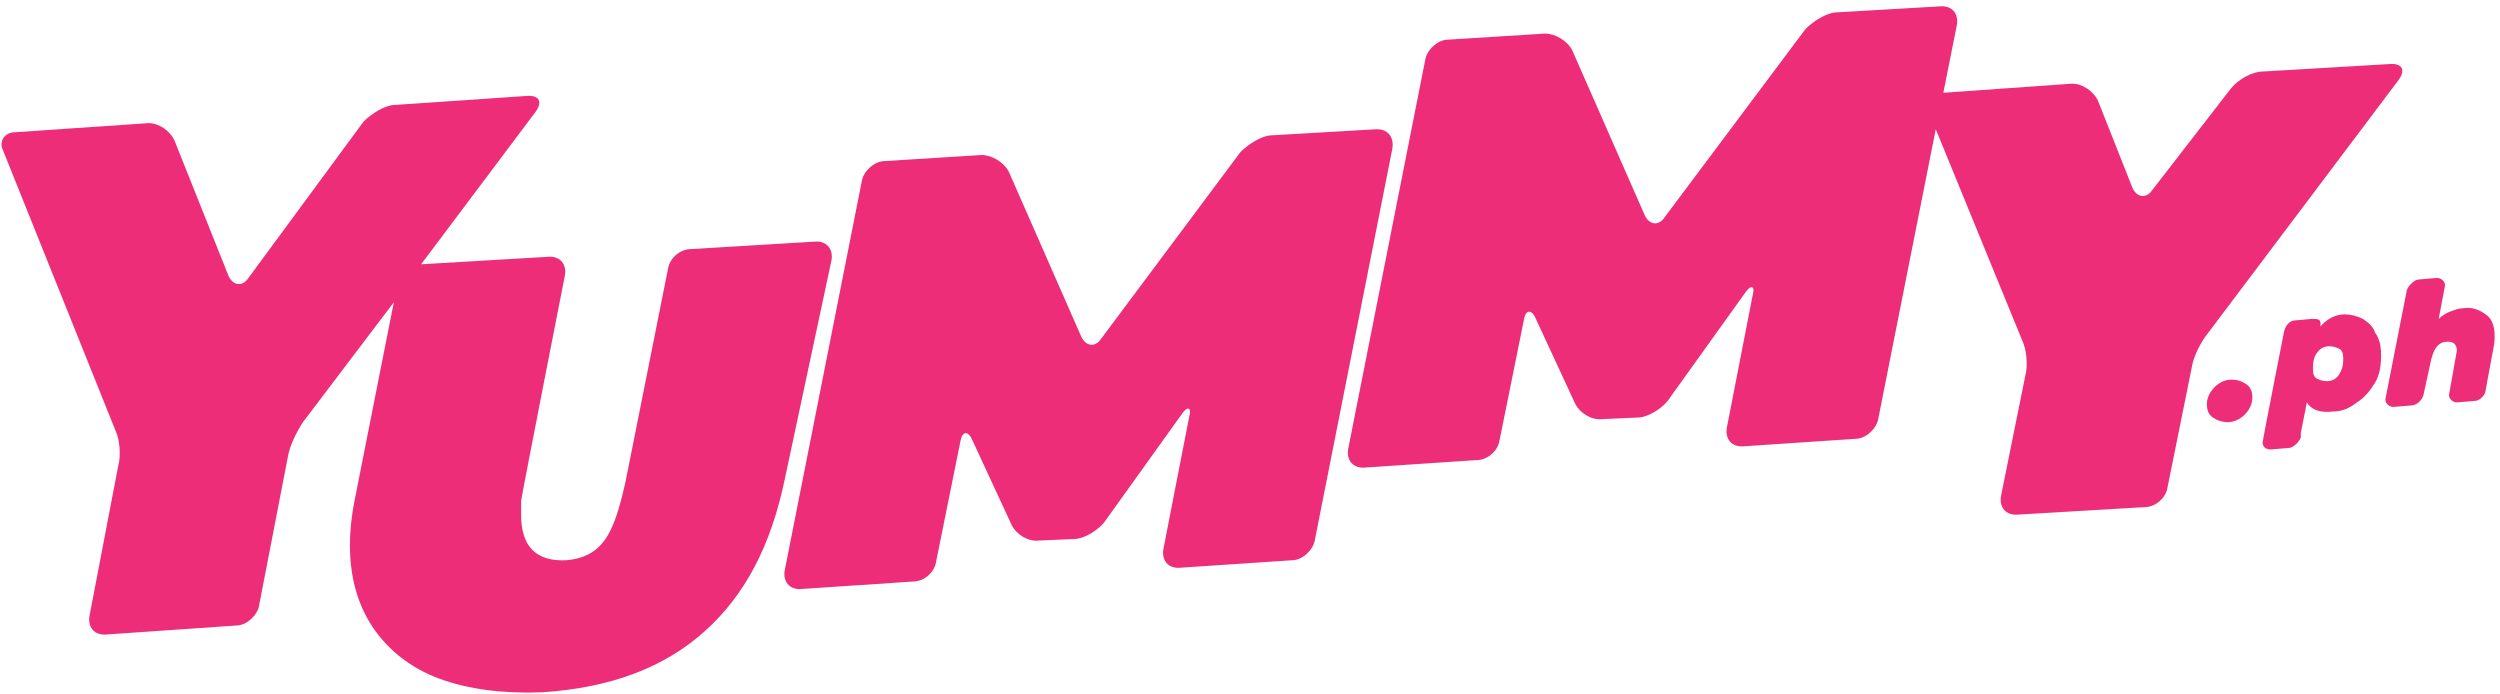 <svg xmlns="http://www.w3.org/2000/svg" width="245" height="68" viewBox="0 0 245 68" fill="none"><path d="M218.652 37.204C218.058 37.204 217.465 37.501 217.019 37.947C216.574 38.394 216.276 38.989 216.276 39.584C216.276 40.179 216.425 40.625 216.871 40.922C217.316 41.22 217.761 41.369 218.356 41.369C218.949 41.369 219.543 41.071 219.988 40.625C220.434 40.179 220.73 39.584 220.73 38.989C220.73 38.394 220.581 37.947 220.136 37.65C219.69 37.353 219.245 37.204 218.652 37.204Z" fill="#EE2D79"></path><path d="M134.932 12.663L124.69 13.258C123.651 13.258 122.315 14.15 121.572 14.894L107.916 33.189C107.322 34.081 106.432 33.933 105.987 33.04L98.862 16.827C98.416 15.935 97.229 15.191 96.19 15.191L86.69 15.786C85.651 15.786 84.611 16.827 84.463 17.72L76.893 55.947C76.744 56.988 77.338 57.731 78.377 57.731L89.51 56.988C90.549 56.988 91.588 56.095 91.736 55.054L94.111 43.303C94.26 42.262 94.854 42.114 95.299 43.155L99.158 51.484C99.604 52.377 100.791 53.12 101.83 52.972L105.244 52.823C106.283 52.823 107.619 51.931 108.213 51.187L115.783 40.626C116.378 39.734 116.823 39.882 116.525 40.924L114.002 53.864C113.854 54.905 114.447 55.649 115.487 55.649L126.62 54.905C127.658 54.905 128.698 53.864 128.846 52.972L136.416 14.745C136.713 13.406 135.972 12.663 134.932 12.663Z" fill="#EE2D79"></path><path d="M235.127 7.753C235.721 6.86 235.423 6.265 234.385 6.265L221.768 7.009C220.728 7.009 219.392 7.753 218.65 8.645L210.932 18.611C210.337 19.503 209.448 19.355 209.002 18.462L205.588 9.835C205.143 8.943 204.103 8.199 203.065 8.199L190.447 9.092L191.783 2.398C191.932 1.357 191.338 0.613 190.299 0.613L180.057 1.208C179.017 1.208 177.681 2.101 176.939 2.844L163.135 21.288C162.541 22.181 161.65 22.032 161.205 21.14L154.08 4.927C153.635 4.034 152.447 3.291 151.408 3.291L141.909 3.886C140.869 3.886 139.829 4.927 139.682 5.819L132.112 44.046C131.963 45.087 132.557 45.831 133.595 45.831L144.728 45.087C145.767 45.087 146.806 44.195 146.955 43.154L149.33 31.403C149.479 30.362 150.072 30.213 150.517 31.254L154.377 39.584C154.822 40.476 156.009 41.22 157.049 41.071L160.463 40.922C161.501 40.922 162.837 40.03 163.432 39.286L171.002 28.726C171.596 27.833 172.041 27.982 171.744 29.023L169.22 41.964C169.073 43.005 169.666 43.748 170.705 43.748L181.838 43.005C182.877 43.005 183.916 41.964 184.064 41.071L189.705 12.661L198.166 33.337C198.611 34.229 198.76 35.865 198.462 36.906L196.088 48.657C195.939 49.698 196.533 50.442 197.573 50.442L210.19 49.698C211.228 49.698 212.268 48.806 212.416 47.764L214.791 36.014C214.94 34.973 215.682 33.485 216.424 32.593L235.127 7.753Z" fill="#EE2D79"></path><path d="M81.496 25.453C81.644 24.412 81.05 23.669 80.011 23.669L67.691 24.412C66.652 24.412 65.613 25.305 65.464 26.346L61.308 47.17C60.714 49.847 60.12 51.781 59.23 52.971C58.339 54.161 57.152 54.756 55.519 54.904C52.55 55.053 51.066 53.566 51.066 50.442C51.066 49.996 51.066 49.55 51.066 49.104C51.214 48.062 55.37 26.941 55.37 26.941C55.519 25.9 54.925 25.156 53.886 25.156L41.269 25.9L52.55 10.877C53.144 9.984 52.847 9.389 51.808 9.389L38.745 10.282C37.706 10.282 36.37 11.174 35.628 11.918L24.347 27.238C23.753 28.131 22.863 27.982 22.417 27.09L17.073 13.703C16.628 12.81 15.589 12.067 14.55 12.067L1.487 12.959C0.448 12.959 -0.145 13.852 0.3 14.744L11.284 42.113C11.73 43.005 11.878 44.641 11.581 45.682L8.761 60.408C8.613 61.449 9.206 62.193 10.245 62.193L23.16 61.3C24.198 61.3 25.238 60.259 25.386 59.367L28.206 44.79C28.355 43.749 29.097 42.261 29.691 41.369L38.597 29.618L34.738 49.104C34.441 50.591 34.292 52.078 34.292 53.417C34.292 56.541 35.035 59.218 36.519 61.449C38.003 63.68 40.23 65.465 43.05 66.506C45.87 67.548 49.285 67.994 53.144 67.845C59.824 67.399 65.019 65.465 69.027 61.895C73.035 58.325 75.558 53.417 76.894 47.021L81.496 25.453Z" fill="#EE2D79"></path><path d="M231.567 31.255C230.973 30.958 230.379 30.809 229.786 30.809C228.895 30.809 228.004 31.255 227.41 31.999C227.41 31.85 227.41 31.85 227.41 31.701C227.41 31.255 227.114 31.255 226.52 31.255L224.887 31.404C224.441 31.404 223.996 31.85 223.848 32.445C223.848 32.445 221.77 43.006 221.77 43.155C221.622 43.601 221.918 44.047 222.512 44.047L224.294 43.898C224.739 43.898 225.332 43.303 225.481 42.857V42.411L226.074 39.436C226.52 40.18 227.41 40.477 228.598 40.328C229.488 40.328 230.231 40.031 230.973 39.436C231.715 38.99 232.309 38.246 232.755 37.502C233.2 36.759 233.348 35.866 233.348 34.825C233.348 33.933 233.2 33.189 232.755 32.594C232.606 31.999 232.012 31.553 231.567 31.255ZM229.192 36.759C228.895 37.205 228.45 37.354 228.004 37.354C227.559 37.354 227.263 37.205 226.965 37.056C226.668 36.759 226.668 36.461 226.668 36.015C226.668 35.42 226.817 34.825 227.114 34.528C227.41 34.081 227.856 33.933 228.301 33.933C228.746 33.933 229.043 34.081 229.341 34.23C229.637 34.528 229.637 34.825 229.637 35.271C229.637 35.866 229.488 36.312 229.192 36.759Z" fill="#EE2D79"></path><path d="M243.591 30.808C242.998 30.362 242.255 30.064 241.365 30.213C240.919 30.213 240.623 30.362 240.177 30.511C239.732 30.659 239.287 30.957 238.99 31.254L239.584 28.131C239.732 27.684 239.287 27.238 238.841 27.238L237.061 27.387C236.616 27.387 236.021 27.982 235.872 28.428L233.794 38.989C233.647 39.435 234.092 39.881 234.538 39.881L236.318 39.733C236.763 39.733 237.357 39.286 237.506 38.691L238.248 35.27C238.545 34.08 238.99 33.485 239.881 33.485C240.475 33.485 240.772 33.783 240.772 34.378L240.03 38.543C239.881 38.989 240.326 39.435 240.772 39.435L242.553 39.286C242.998 39.286 243.591 38.691 243.591 38.245L244.333 34.229C244.482 33.634 244.779 31.552 243.591 30.808Z" fill="#EE2D79"></path></svg>